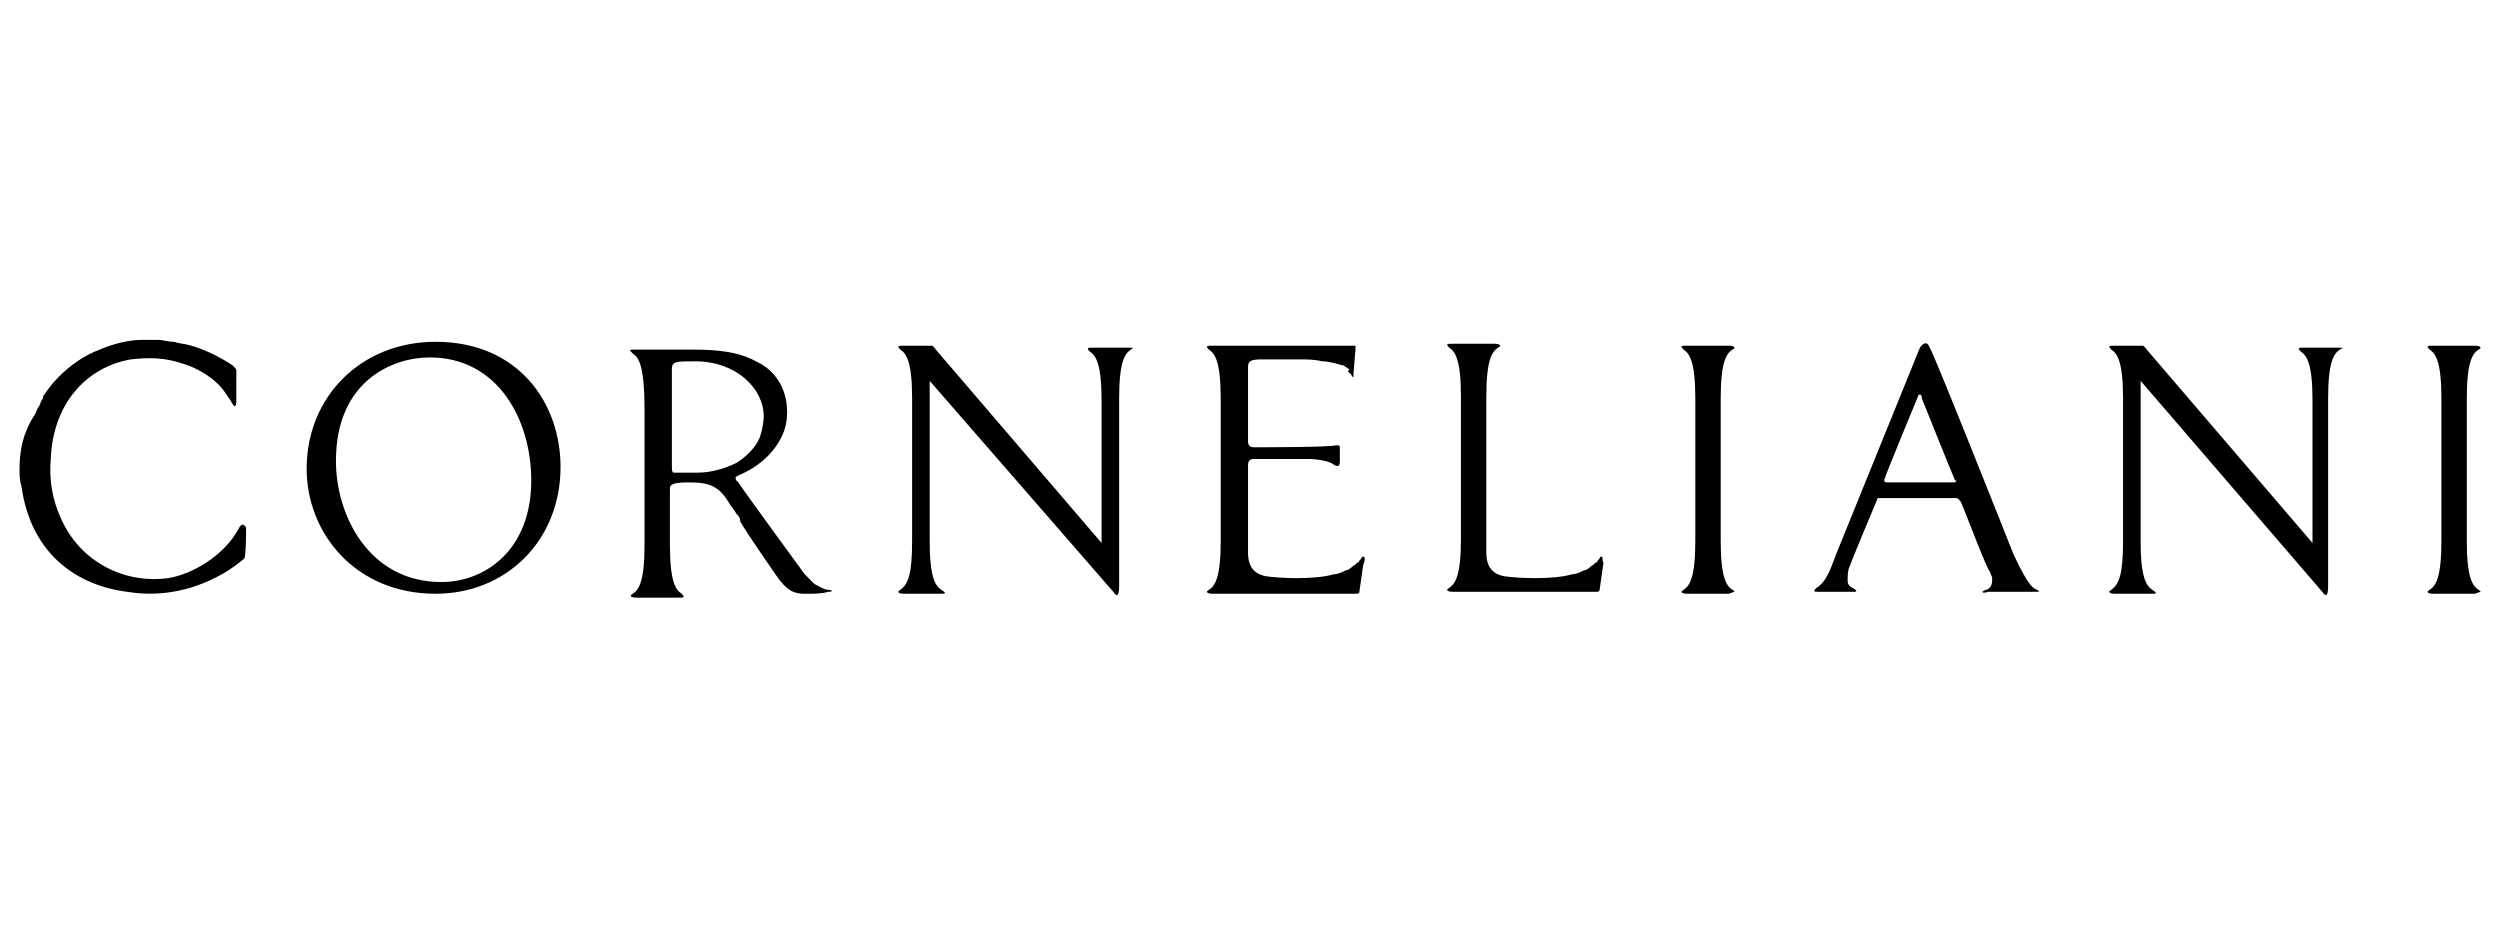 <?xml version="1.0" encoding="utf-8"?>
<!-- Generator: Adobe Illustrator 24.3.0, SVG Export Plug-In . SVG Version: 6.00 Build 0)  -->
<svg version="1.1" id="Layer_1" xmlns="http://www.w3.org/2000/svg" xmlns:xlink="http://www.w3.org/1999/xlink" x="0px" y="0px"
	 viewBox="0 0 128 48" style="enable-background:new 0 0 128 48;" xml:space="preserve">
<g>
	<path d="M69.8,28.5c0,0-0.1,0-0.1,0.1c0,0-0.1,0.1-0.1,0.1c0,0,0,0.1-0.1,0.1c0,0-0.1,0.1-0.1,0.1c-0.2,0.1-0.3,0.3-0.5,0.3
		c-0.2,0.1-0.4,0.2-0.6,0.2c-1,0.3-2.9,0.2-3.5,0.1c-0.5-0.1-0.9-0.4-0.9-1.2l0-4.5c0-0.2,0.1-0.3,0.3-0.3c0.2,0,2.2,0,2.8,0
		c0.4,0,1.1,0.1,1.3,0.3c0.2,0.1,0.3,0.1,0.3-0.2V23c0-0.2,0-0.2-0.2-0.2c-0.3,0.1-3.8,0.1-4.2,0.1c-0.2,0-0.3-0.1-0.3-0.3l0-3.8
		c0-0.3,0.1-0.4,0.7-0.4c0,0,0.5,0,0.8,0c0.4,0,0.7,0,1.1,0c0.4,0,0.8,0,1.2,0.1c0.3,0,0.7,0.1,1,0.2c0.1,0,0.1,0,0.2,0.1
		c0.1,0,0.1,0.1,0.2,0.1C69,19,69,19,69.1,19.1c0,0,0.1,0.1,0.1,0.1c0,0,0,0.1,0.1,0.1c0,0,0,0,0,0c0,0,0-0.1,0-0.1c0,0,0,0,0-0.1
		c0,0,0.1-1.2,0.1-1.2c0-0.1,0-0.1,0-0.2c-0.1,0-0.2,0-0.3,0c-0.2,0-0.4,0-0.6,0l-4.8,0c-0.1,0-0.3,0-0.5,0c-0.5,0-1,0-1.1,0
		c-0.3,0-0.4,0-0.2,0.2c0.3,0.2,0.6,0.6,0.6,2.5l0,7.3c0,1.9-0.3,2.3-0.6,2.5c-0.2,0.1-0.1,0.2,0.2,0.2c0.1,0,0.6,0,1.1,0
		c2,0,6.1,0,6.2,0c0.1,0,0.2,0,0.2-0.1c0,0,0.2-1.4,0.2-1.4C69.9,28.7,69.9,28.5,69.8,28.5z"/>
	<path d="M119.7,17.8l-1.7,0c-0.3,0-0.4,0-0.2,0.2c0.3,0.2,0.6,0.6,0.6,2.5c0,0,0,7.3,0,7.3L110,18c-0.1-0.1-0.2-0.3-0.3-0.3l-1.4,0
		c-0.3,0-0.4,0-0.2,0.2c0.3,0.2,0.6,0.6,0.6,2.5l0,7.3c0,1.7-0.2,2.2-0.6,2.5c-0.2,0.1-0.1,0.2,0.2,0.2l1.8,0c0.3,0,0.4,0,0.1-0.2
		c-0.3-0.2-0.6-0.6-0.6-2.5l0-8.2l9.3,10.8c0.2,0.3,0.3,0.2,0.3-0.3v-9.6c0-1.9,0.3-2.3,0.6-2.5C120,17.8,120,17.8,119.7,17.8z"/>
	<path d="M57.7,17.8l-1.7,0c-0.3,0-0.4,0-0.2,0.2c0.3,0.2,0.6,0.6,0.6,2.5c0,0,0,7.3,0,7.3L48,18c-0.1-0.1-0.2-0.3-0.3-0.3l-1.4,0
		c-0.3,0-0.4,0-0.2,0.2c0.3,0.2,0.6,0.6,0.6,2.5l0,7.3c0,1.7-0.2,2.2-0.6,2.5c-0.2,0.1-0.1,0.2,0.2,0.2l1.8,0c0.3,0,0.4,0,0.1-0.2
		c-0.3-0.2-0.6-0.6-0.6-2.5l0-8.2L57,30.3c0.2,0.3,0.3,0.2,0.3-0.3v-9.6c0-1.9,0.3-2.3,0.6-2.5C58.1,17.8,58,17.8,57.7,17.8z"/>
	<path d="M88.7,30.2c-0.3-0.2-0.6-0.6-0.6-2.5v-7.3c0-1.9,0.3-2.3,0.6-2.5c0.2-0.1,0.1-0.2-0.2-0.2c-0.1,0-2,0-2.1,0
		c-0.3,0-0.4,0-0.2,0.2c0.3,0.2,0.6,0.6,0.6,2.5l0,7.3c0,1.9-0.3,2.3-0.6,2.5c-0.2,0.1-0.1,0.2,0.2,0.2c0.1,0,2,0,2.1,0
		C88.8,30.3,88.9,30.3,88.7,30.2z"/>
	<path d="M126.9,30.2c-0.3-0.2-0.6-0.6-0.6-2.5v-7.3c0-1.9,0.3-2.3,0.6-2.5c0.2-0.1,0.1-0.2-0.2-0.2c-0.1,0-2,0-2.1,0
		c-0.3,0-0.4,0-0.2,0.2c0.3,0.2,0.6,0.6,0.6,2.5l0,7.3c0,1.9-0.3,2.3-0.6,2.5c-0.2,0.1-0.1,0.2,0.2,0.2c0.1,0,2,0,2.1,0
		C127,30.3,127.1,30.3,126.9,30.2z"/>
	<path d="M22.3,17.5c-3.8,0-6.6,2.8-6.6,6.5c0,3.3,2.5,6.4,6.6,6.4c3.6,0,6.4-2.7,6.4-6.5C28.7,20.7,26.6,17.5,22.3,17.5z
		 M22.6,29.8c-3.7,0-5.4-3.4-5.4-6.2c0-4.1,2.9-5.3,4.8-5.3c3.5,0,5.2,3.2,5.2,6.3C27.2,28.2,24.8,29.8,22.6,29.8z"/>
	<path d="M12.2,27.1c-0.7,1.3-2.3,2.3-3.6,2.5c-2.2,0.3-4.5-0.8-5.5-3.1c-0.4-0.9-0.6-1.9-0.5-3c0.1-2.8,1.8-4.7,4.1-5.1
		c0.9-0.1,1.7-0.1,2.6,0.2c0.7,0.2,1.4,0.6,1.9,1.1c0.2,0.2,0.4,0.5,0.6,0.8c0.1,0.2,0.2,0.3,0.2,0.3c0.1,0,0.1-0.2,0.1-0.3
		c0-0.2,0-1.3,0-1.5c0-0.1,0-0.1-0.2-0.3c-0.6-0.4-1.4-0.8-2.1-1c-0.3-0.1-0.6-0.1-0.9-0.2c-0.3,0-0.6-0.1-0.8-0.1
		c-0.3,0-0.5,0-0.8,0c-0.7,0-1.5,0.2-2.2,0.5c-0.8,0.3-1.5,0.8-2.1,1.4c-0.3,0.3-0.6,0.7-0.8,1c0,0,0,0.1,0,0.1
		c-0.1,0.1-0.1,0.2-0.2,0.4c-0.1,0.1-0.1,0.2-0.2,0.4C1.2,22.1,1,23,1,24c0,0.3,0,0.6,0.1,0.9c0.5,3.6,3,5.1,5.4,5.4
		c1.8,0.3,3.6-0.1,5.2-1.1c0.3-0.2,0.7-0.5,0.8-0.6c0.1-0.1,0.1-1.4,0.1-1.6C12.5,26.9,12.4,26.7,12.2,27.1z"/>
	<path d="M104.3,30.2c-0.2-0.1-0.4-0.1-1.2-1.8c-0.2-0.5-4.2-10.6-4.3-10.6c-0.1-0.3-0.3-0.3-0.5,0L94,28.4c-0.3,0.8-0.5,1.4-1,1.7
		c-0.2,0.2-0.1,0.2,0.1,0.2l1.8,0c0.1,0,0.2,0,0.1-0.1c-0.1-0.1-0.2-0.1-0.3-0.2c-0.1-0.1-0.1-0.2-0.1-0.3c0-0.2,0-0.5,0.1-0.7
		c0.1-0.3,1.4-3.4,1.4-3.4c0-0.1,0.1-0.1,0.1-0.1c0,0,0.1,0,0.1,0h3.8c0.2,0,0.2,0.1,0.3,0.2c0.3,0.7,1.3,3.4,1.5,3.6
		c0,0.1,0.1,0.2,0.1,0.3c0,0.2,0,0.5-0.3,0.6c-0.1,0-0.2,0.1-0.2,0.1c0,0.1,0.3,0,0.3,0l2.3,0C104.4,30.3,104.5,30.3,104.3,30.2z
		 M100,24.7h-3.4c-0.2,0-0.1-0.2-0.1-0.2c0-0.1,1.7-4.2,1.7-4.2c0-0.1,0.2-0.2,0.2,0.1c0,0,1.6,4,1.7,4.2
		C100.2,24.6,100.2,24.7,100,24.7z"/>
	<path d="M42.4,30.2c-0.2,0-0.5-0.2-0.7-0.3c-0.2-0.2-0.5-0.5-0.5-0.5s-3-4.1-3.4-4.7c0,0-0.1-0.1-0.1-0.1c-0.1-0.2,0-0.2,0.2-0.3
		c0.7-0.3,1.6-0.9,2.1-1.9c0.2-0.4,0.3-0.8,0.3-1.3c0-1.3-0.7-2.2-1.6-2.6c-0.9-0.5-2-0.6-3.2-0.6c-0.4,0-3,0-3,0
		c-0.3,0-0.3,0-0.1,0.2c0.3,0.2,0.6,0.6,0.6,2.9l0,6.9c0,1.9-0.3,2.3-0.6,2.5c-0.2,0.1-0.1,0.2,0.2,0.2h2.1c0.3,0,0.4,0,0.2-0.2
		c-0.3-0.2-0.6-0.6-0.6-2.5c0-0.1,0-1.3,0-1.3V25c0-0.2,0.2-0.3,0.9-0.3c0.4,0,0.9,0,1.3,0.2c0.4,0.2,0.6,0.5,0.8,0.8
		c0.1,0.2,0.3,0.4,0.4,0.6c0.1,0.1,0.2,0.2,0.2,0.4c0.4,0.7,1.6,2.4,1.8,2.7c0.6,0.9,1,1,1.5,1c0.5,0,0.9,0,1.2-0.1
		C42.7,30.3,42.6,30.2,42.4,30.2z M37.7,23.7c-0.6,0.3-1.3,0.5-2,0.5c-0.2,0-0.5,0-0.7,0c-0.1,0-0.5,0-0.5,0c-0.1,0-0.1-0.2-0.1-0.3
		v-1.5v-3.5c0-0.4,0.2-0.4,1.2-0.4c2.1,0,3.5,1.4,3.5,2.8c0,0.4-0.1,0.8-0.2,1.1C38.7,22.9,38.2,23.4,37.7,23.7z"/>
	<path d="M82,28.5c0,0-0.1,0-0.1,0.1c0,0-0.1,0.1-0.1,0.1c0,0,0,0.1-0.1,0.1c0,0-0.1,0.1-0.1,0.1c-0.2,0.1-0.3,0.3-0.5,0.3
		c-0.2,0.1-0.4,0.2-0.6,0.2c-1,0.3-2.9,0.2-3.5,0.1c-0.5-0.1-0.9-0.4-0.9-1.2l0-8c0-1.9,0.3-2.3,0.6-2.5c0.2-0.1,0.1-0.2-0.2-0.2
		h-2.1c-0.3,0-0.4,0-0.2,0.2c0.3,0.2,0.6,0.6,0.6,2.5c0,0,0,7.3,0,7.3c0,1.9-0.3,2.3-0.6,2.5c-0.2,0.1-0.1,0.2,0.2,0.2l7.3,0
		c0.1,0,0.2,0,0.2-0.1c0,0,0.2-1.4,0.2-1.4C82,28.7,82.1,28.5,82,28.5z"/>
</g>
</svg>

